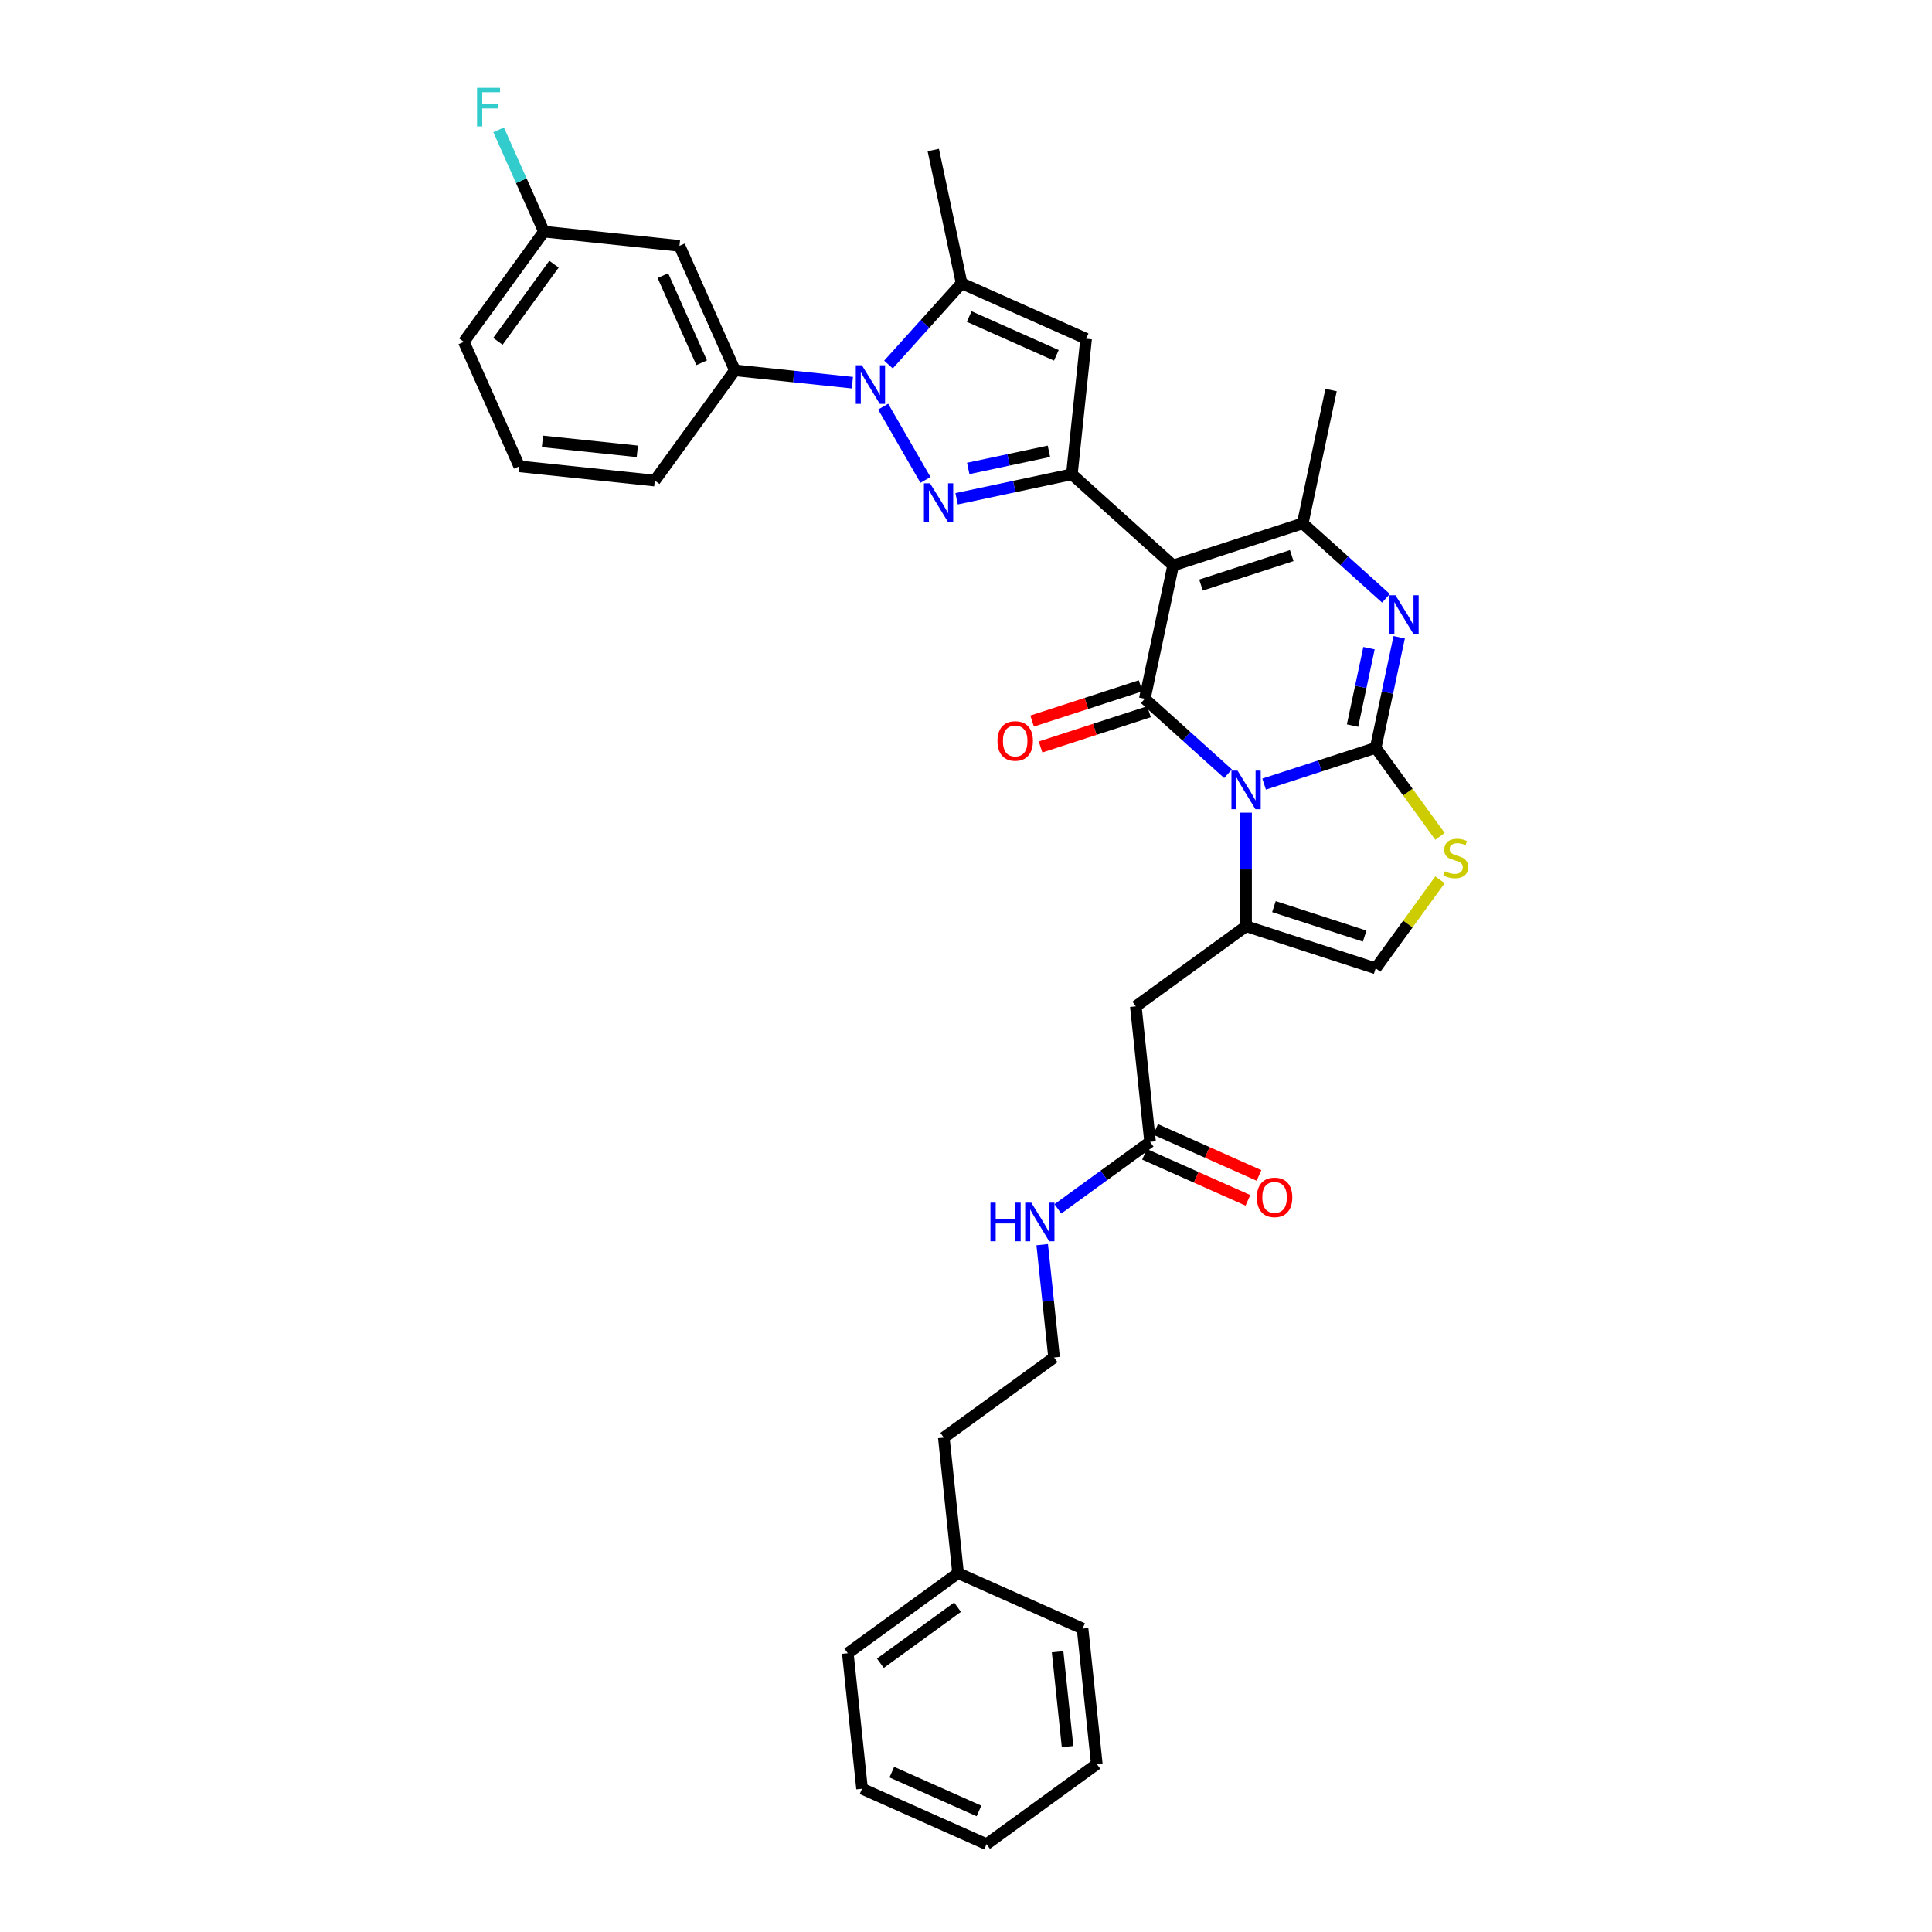 <?xml version='1.0' encoding='iso-8859-1'?>
<svg version='1.1' baseProfile='full'
              xmlns='http://www.w3.org/2000/svg'
                      xmlns:rdkit='http://www.rdkit.org/xml'
                      xmlns:xlink='http://www.w3.org/1999/xlink'
                  xml:space='preserve'
width='1000px' height='1000px' viewBox='0 0 1000 1000'>
<!-- END OF HEADER -->
<rect style='opacity:1.0;fill:#FFFFFF;stroke:none' width='1000' height='1000' x='0' y='0'> </rect>
<path class='bond-0' d='M 495.892,814.245 L 488.519,744.095' style='fill:none;fill-rule:evenodd;stroke:#000000;stroke-width:6px;stroke-linecap:butt;stroke-linejoin:miter;stroke-opacity:1' />
<path class='bond-1' d='M 495.892,814.245 L 438.827,855.706' style='fill:none;fill-rule:evenodd;stroke:#000000;stroke-width:6px;stroke-linecap:butt;stroke-linejoin:miter;stroke-opacity:1' />
<path class='bond-1' d='M 495.624,831.877 L 455.679,860.9' style='fill:none;fill-rule:evenodd;stroke:#000000;stroke-width:6px;stroke-linecap:butt;stroke-linejoin:miter;stroke-opacity:1' />
<path class='bond-2' d='M 495.892,814.245 L 560.33,842.935' style='fill:none;fill-rule:evenodd;stroke:#000000;stroke-width:6px;stroke-linecap:butt;stroke-linejoin:miter;stroke-opacity:1' />
<path class='bond-3' d='M 595.276,591.024 L 571.413,608.362' style='fill:none;fill-rule:evenodd;stroke:#000000;stroke-width:6px;stroke-linecap:butt;stroke-linejoin:miter;stroke-opacity:1' />
<path class='bond-3' d='M 571.413,608.362 L 547.55,625.7' style='fill:none;fill-rule:evenodd;stroke:#0000FF;stroke-width:6px;stroke-linecap:butt;stroke-linejoin:miter;stroke-opacity:1' />
<path class='bond-4' d='M 592.407,597.468 L 619.16,609.379' style='fill:none;fill-rule:evenodd;stroke:#000000;stroke-width:6px;stroke-linecap:butt;stroke-linejoin:miter;stroke-opacity:1' />
<path class='bond-4' d='M 619.16,609.379 L 645.912,621.29' style='fill:none;fill-rule:evenodd;stroke:#FF0000;stroke-width:6px;stroke-linecap:butt;stroke-linejoin:miter;stroke-opacity:1' />
<path class='bond-4' d='M 598.145,584.581 L 624.898,596.492' style='fill:none;fill-rule:evenodd;stroke:#000000;stroke-width:6px;stroke-linecap:butt;stroke-linejoin:miter;stroke-opacity:1' />
<path class='bond-4' d='M 624.898,596.492 L 651.65,608.403' style='fill:none;fill-rule:evenodd;stroke:#FF0000;stroke-width:6px;stroke-linecap:butt;stroke-linejoin:miter;stroke-opacity:1' />
<path class='bond-5' d='M 595.276,591.024 L 587.903,520.874' style='fill:none;fill-rule:evenodd;stroke:#000000;stroke-width:6px;stroke-linecap:butt;stroke-linejoin:miter;stroke-opacity:1' />
<path class='bond-6' d='M 539.446,644.236 L 542.515,673.436' style='fill:none;fill-rule:evenodd;stroke:#0000FF;stroke-width:6px;stroke-linecap:butt;stroke-linejoin:miter;stroke-opacity:1' />
<path class='bond-6' d='M 542.515,673.436 L 545.584,702.635' style='fill:none;fill-rule:evenodd;stroke:#000000;stroke-width:6px;stroke-linecap:butt;stroke-linejoin:miter;stroke-opacity:1' />
<path class='bond-7' d='M 545.584,702.635 L 488.519,744.095' style='fill:none;fill-rule:evenodd;stroke:#000000;stroke-width:6px;stroke-linecap:butt;stroke-linejoin:miter;stroke-opacity:1' />
<path class='bond-8' d='M 644.968,479.414 L 644.968,450.022' style='fill:none;fill-rule:evenodd;stroke:#000000;stroke-width:6px;stroke-linecap:butt;stroke-linejoin:miter;stroke-opacity:1' />
<path class='bond-8' d='M 644.968,450.022 L 644.968,420.629' style='fill:none;fill-rule:evenodd;stroke:#0000FF;stroke-width:6px;stroke-linecap:butt;stroke-linejoin:miter;stroke-opacity:1' />
<path class='bond-9' d='M 644.968,479.414 L 712.053,501.211' style='fill:none;fill-rule:evenodd;stroke:#000000;stroke-width:6px;stroke-linecap:butt;stroke-linejoin:miter;stroke-opacity:1' />
<path class='bond-9' d='M 659.39,469.267 L 706.349,484.525' style='fill:none;fill-rule:evenodd;stroke:#000000;stroke-width:6px;stroke-linecap:butt;stroke-linejoin:miter;stroke-opacity:1' />
<path class='bond-10' d='M 644.968,479.414 L 587.903,520.874' style='fill:none;fill-rule:evenodd;stroke:#000000;stroke-width:6px;stroke-linecap:butt;stroke-linejoin:miter;stroke-opacity:1' />
<path class='bond-11' d='M 745.345,432.903 L 728.699,409.992' style='fill:none;fill-rule:evenodd;stroke:#CCCC00;stroke-width:6px;stroke-linecap:butt;stroke-linejoin:miter;stroke-opacity:1' />
<path class='bond-11' d='M 728.699,409.992 L 712.053,387.081' style='fill:none;fill-rule:evenodd;stroke:#000000;stroke-width:6px;stroke-linecap:butt;stroke-linejoin:miter;stroke-opacity:1' />
<path class='bond-12' d='M 745.345,455.388 L 728.699,478.3' style='fill:none;fill-rule:evenodd;stroke:#CCCC00;stroke-width:6px;stroke-linecap:butt;stroke-linejoin:miter;stroke-opacity:1' />
<path class='bond-12' d='M 728.699,478.3 L 712.053,501.211' style='fill:none;fill-rule:evenodd;stroke:#000000;stroke-width:6px;stroke-linecap:butt;stroke-linejoin:miter;stroke-opacity:1' />
<path class='bond-13' d='M 712.053,387.081 L 683.18,396.462' style='fill:none;fill-rule:evenodd;stroke:#000000;stroke-width:6px;stroke-linecap:butt;stroke-linejoin:miter;stroke-opacity:1' />
<path class='bond-13' d='M 683.18,396.462 L 654.307,405.843' style='fill:none;fill-rule:evenodd;stroke:#0000FF;stroke-width:6px;stroke-linecap:butt;stroke-linejoin:miter;stroke-opacity:1' />
<path class='bond-14' d='M 712.053,387.081 L 718.136,358.459' style='fill:none;fill-rule:evenodd;stroke:#000000;stroke-width:6px;stroke-linecap:butt;stroke-linejoin:miter;stroke-opacity:1' />
<path class='bond-14' d='M 718.136,358.459 L 724.22,329.837' style='fill:none;fill-rule:evenodd;stroke:#0000FF;stroke-width:6px;stroke-linecap:butt;stroke-linejoin:miter;stroke-opacity:1' />
<path class='bond-14' d='M 700.079,375.561 L 704.337,355.526' style='fill:none;fill-rule:evenodd;stroke:#000000;stroke-width:6px;stroke-linecap:butt;stroke-linejoin:miter;stroke-opacity:1' />
<path class='bond-14' d='M 704.337,355.526 L 708.596,335.49' style='fill:none;fill-rule:evenodd;stroke:#0000FF;stroke-width:6px;stroke-linecap:butt;stroke-linejoin:miter;stroke-opacity:1' />
<path class='bond-15' d='M 635.629,400.469 L 614.089,381.074' style='fill:none;fill-rule:evenodd;stroke:#0000FF;stroke-width:6px;stroke-linecap:butt;stroke-linejoin:miter;stroke-opacity:1' />
<path class='bond-15' d='M 614.089,381.074 L 592.55,361.679' style='fill:none;fill-rule:evenodd;stroke:#000000;stroke-width:6px;stroke-linecap:butt;stroke-linejoin:miter;stroke-opacity:1' />
<path class='bond-16' d='M 592.55,361.679 L 607.215,292.684' style='fill:none;fill-rule:evenodd;stroke:#000000;stroke-width:6px;stroke-linecap:butt;stroke-linejoin:miter;stroke-opacity:1' />
<path class='bond-17' d='M 590.37,354.971 L 562.294,364.093' style='fill:none;fill-rule:evenodd;stroke:#000000;stroke-width:6px;stroke-linecap:butt;stroke-linejoin:miter;stroke-opacity:1' />
<path class='bond-17' d='M 562.294,364.093 L 534.219,373.216' style='fill:none;fill-rule:evenodd;stroke:#FF0000;stroke-width:6px;stroke-linecap:butt;stroke-linejoin:miter;stroke-opacity:1' />
<path class='bond-17' d='M 594.729,368.388 L 566.654,377.51' style='fill:none;fill-rule:evenodd;stroke:#000000;stroke-width:6px;stroke-linecap:butt;stroke-linejoin:miter;stroke-opacity:1' />
<path class='bond-17' d='M 566.654,377.51 L 538.578,386.632' style='fill:none;fill-rule:evenodd;stroke:#FF0000;stroke-width:6px;stroke-linecap:butt;stroke-linejoin:miter;stroke-opacity:1' />
<path class='bond-18' d='M 607.215,292.684 L 674.299,270.887' style='fill:none;fill-rule:evenodd;stroke:#000000;stroke-width:6px;stroke-linecap:butt;stroke-linejoin:miter;stroke-opacity:1' />
<path class='bond-18' d='M 621.637,302.832 L 668.596,287.574' style='fill:none;fill-rule:evenodd;stroke:#000000;stroke-width:6px;stroke-linecap:butt;stroke-linejoin:miter;stroke-opacity:1' />
<path class='bond-19' d='M 607.215,292.684 L 554.796,245.486' style='fill:none;fill-rule:evenodd;stroke:#000000;stroke-width:6px;stroke-linecap:butt;stroke-linejoin:miter;stroke-opacity:1' />
<path class='bond-20' d='M 674.299,270.887 L 695.839,290.282' style='fill:none;fill-rule:evenodd;stroke:#000000;stroke-width:6px;stroke-linecap:butt;stroke-linejoin:miter;stroke-opacity:1' />
<path class='bond-20' d='M 695.839,290.282 L 717.379,309.677' style='fill:none;fill-rule:evenodd;stroke:#0000FF;stroke-width:6px;stroke-linecap:butt;stroke-linejoin:miter;stroke-opacity:1' />
<path class='bond-21' d='M 674.299,270.887 L 688.964,201.892' style='fill:none;fill-rule:evenodd;stroke:#000000;stroke-width:6px;stroke-linecap:butt;stroke-linejoin:miter;stroke-opacity:1' />
<path class='bond-22' d='M 554.796,245.486 L 524.968,251.826' style='fill:none;fill-rule:evenodd;stroke:#000000;stroke-width:6px;stroke-linecap:butt;stroke-linejoin:miter;stroke-opacity:1' />
<path class='bond-22' d='M 524.968,251.826 L 495.14,258.167' style='fill:none;fill-rule:evenodd;stroke:#0000FF;stroke-width:6px;stroke-linecap:butt;stroke-linejoin:miter;stroke-opacity:1' />
<path class='bond-22' d='M 542.915,233.589 L 522.035,238.027' style='fill:none;fill-rule:evenodd;stroke:#000000;stroke-width:6px;stroke-linecap:butt;stroke-linejoin:miter;stroke-opacity:1' />
<path class='bond-22' d='M 522.035,238.027 L 501.155,242.465' style='fill:none;fill-rule:evenodd;stroke:#0000FF;stroke-width:6px;stroke-linecap:butt;stroke-linejoin:miter;stroke-opacity:1' />
<path class='bond-23' d='M 554.796,245.486 L 562.169,175.336' style='fill:none;fill-rule:evenodd;stroke:#000000;stroke-width:6px;stroke-linecap:butt;stroke-linejoin:miter;stroke-opacity:1' />
<path class='bond-24' d='M 479.016,248.4 L 457.122,210.477' style='fill:none;fill-rule:evenodd;stroke:#0000FF;stroke-width:6px;stroke-linecap:butt;stroke-linejoin:miter;stroke-opacity:1' />
<path class='bond-25' d='M 562.169,175.336 L 497.731,146.646' style='fill:none;fill-rule:evenodd;stroke:#000000;stroke-width:6px;stroke-linecap:butt;stroke-linejoin:miter;stroke-opacity:1' />
<path class='bond-25' d='M 546.765,183.92 L 501.659,163.838' style='fill:none;fill-rule:evenodd;stroke:#000000;stroke-width:6px;stroke-linecap:butt;stroke-linejoin:miter;stroke-opacity:1' />
<path class='bond-26' d='M 497.731,146.646 L 483.065,77.651' style='fill:none;fill-rule:evenodd;stroke:#000000;stroke-width:6px;stroke-linecap:butt;stroke-linejoin:miter;stroke-opacity:1' />
<path class='bond-27' d='M 497.731,146.646 L 478.801,167.67' style='fill:none;fill-rule:evenodd;stroke:#000000;stroke-width:6px;stroke-linecap:butt;stroke-linejoin:miter;stroke-opacity:1' />
<path class='bond-27' d='M 478.801,167.67 L 459.872,188.693' style='fill:none;fill-rule:evenodd;stroke:#0000FF;stroke-width:6px;stroke-linecap:butt;stroke-linejoin:miter;stroke-opacity:1' />
<path class='bond-28' d='M 441.194,198.084 L 410.788,194.888' style='fill:none;fill-rule:evenodd;stroke:#0000FF;stroke-width:6px;stroke-linecap:butt;stroke-linejoin:miter;stroke-opacity:1' />
<path class='bond-28' d='M 410.788,194.888 L 380.383,191.692' style='fill:none;fill-rule:evenodd;stroke:#000000;stroke-width:6px;stroke-linecap:butt;stroke-linejoin:miter;stroke-opacity:1' />
<path class='bond-29' d='M 380.383,191.692 L 351.693,127.254' style='fill:none;fill-rule:evenodd;stroke:#000000;stroke-width:6px;stroke-linecap:butt;stroke-linejoin:miter;stroke-opacity:1' />
<path class='bond-29' d='M 363.191,187.764 L 343.109,142.658' style='fill:none;fill-rule:evenodd;stroke:#000000;stroke-width:6px;stroke-linecap:butt;stroke-linejoin:miter;stroke-opacity:1' />
<path class='bond-30' d='M 380.383,191.692 L 338.922,248.757' style='fill:none;fill-rule:evenodd;stroke:#000000;stroke-width:6px;stroke-linecap:butt;stroke-linejoin:miter;stroke-opacity:1' />
<path class='bond-31' d='M 351.693,127.254 L 281.543,119.881' style='fill:none;fill-rule:evenodd;stroke:#000000;stroke-width:6px;stroke-linecap:butt;stroke-linejoin:miter;stroke-opacity:1' />
<path class='bond-32' d='M 281.543,119.881 L 240.082,176.946' style='fill:none;fill-rule:evenodd;stroke:#000000;stroke-width:6px;stroke-linecap:butt;stroke-linejoin:miter;stroke-opacity:1' />
<path class='bond-32' d='M 286.737,136.733 L 257.715,176.678' style='fill:none;fill-rule:evenodd;stroke:#000000;stroke-width:6px;stroke-linecap:butt;stroke-linejoin:miter;stroke-opacity:1' />
<path class='bond-33' d='M 281.543,119.881 L 269.814,93.537' style='fill:none;fill-rule:evenodd;stroke:#000000;stroke-width:6px;stroke-linecap:butt;stroke-linejoin:miter;stroke-opacity:1' />
<path class='bond-33' d='M 269.814,93.537 L 258.085,67.194' style='fill:none;fill-rule:evenodd;stroke:#33CCCC;stroke-width:6px;stroke-linecap:butt;stroke-linejoin:miter;stroke-opacity:1' />
<path class='bond-34' d='M 240.082,176.946 L 268.772,241.384' style='fill:none;fill-rule:evenodd;stroke:#000000;stroke-width:6px;stroke-linecap:butt;stroke-linejoin:miter;stroke-opacity:1' />
<path class='bond-35' d='M 268.772,241.384 L 338.922,248.757' style='fill:none;fill-rule:evenodd;stroke:#000000;stroke-width:6px;stroke-linecap:butt;stroke-linejoin:miter;stroke-opacity:1' />
<path class='bond-35' d='M 280.769,228.46 L 329.874,233.621' style='fill:none;fill-rule:evenodd;stroke:#000000;stroke-width:6px;stroke-linecap:butt;stroke-linejoin:miter;stroke-opacity:1' />
<path class='bond-36' d='M 438.827,855.706 L 446.2,925.856' style='fill:none;fill-rule:evenodd;stroke:#000000;stroke-width:6px;stroke-linecap:butt;stroke-linejoin:miter;stroke-opacity:1' />
<path class='bond-37' d='M 560.33,842.935 L 567.703,913.085' style='fill:none;fill-rule:evenodd;stroke:#000000;stroke-width:6px;stroke-linecap:butt;stroke-linejoin:miter;stroke-opacity:1' />
<path class='bond-37' d='M 547.406,854.932 L 552.567,904.037' style='fill:none;fill-rule:evenodd;stroke:#000000;stroke-width:6px;stroke-linecap:butt;stroke-linejoin:miter;stroke-opacity:1' />
<path class='bond-38' d='M 446.2,925.856 L 510.638,954.545' style='fill:none;fill-rule:evenodd;stroke:#000000;stroke-width:6px;stroke-linecap:butt;stroke-linejoin:miter;stroke-opacity:1' />
<path class='bond-38' d='M 461.603,917.271 L 506.71,937.354' style='fill:none;fill-rule:evenodd;stroke:#000000;stroke-width:6px;stroke-linecap:butt;stroke-linejoin:miter;stroke-opacity:1' />
<path class='bond-39' d='M 567.703,913.085 L 510.638,954.545' style='fill:none;fill-rule:evenodd;stroke:#000000;stroke-width:6px;stroke-linecap:butt;stroke-linejoin:miter;stroke-opacity:1' />
<path  class='atom-2' d='M 512.663 622.497
L 515.371 622.497
L 515.371 630.989
L 525.585 630.989
L 525.585 622.497
L 528.294 622.497
L 528.294 642.473
L 525.585 642.473
L 525.585 633.247
L 515.371 633.247
L 515.371 642.473
L 512.663 642.473
L 512.663 622.497
' fill='#0000FF'/>
<path  class='atom-2' d='M 533.795 622.497
L 540.341 633.077
Q 540.99 634.121, 542.034 636.012
Q 543.078 637.902, 543.134 638.015
L 543.134 622.497
L 545.787 622.497
L 545.787 642.473
L 543.05 642.473
L 536.024 630.905
Q 535.206 629.55, 534.331 627.999
Q 533.485 626.447, 533.231 625.967
L 533.231 642.473
L 530.635 642.473
L 530.635 622.497
L 533.795 622.497
' fill='#0000FF'/>
<path  class='atom-3' d='M 650.545 619.771
Q 650.545 614.974, 652.915 612.294
Q 655.285 609.613, 659.714 609.613
Q 664.144 609.613, 666.514 612.294
Q 668.884 614.974, 668.884 619.771
Q 668.884 624.624, 666.486 627.389
Q 664.088 630.125, 659.714 630.125
Q 655.313 630.125, 652.915 627.389
Q 650.545 624.652, 650.545 619.771
M 659.714 627.868
Q 662.762 627.868, 664.398 625.837
Q 666.063 623.777, 666.063 619.771
Q 666.063 615.849, 664.398 613.874
Q 662.762 611.871, 659.714 611.871
Q 656.667 611.871, 655.003 613.846
Q 653.366 615.821, 653.366 619.771
Q 653.366 623.805, 655.003 625.837
Q 656.667 627.868, 659.714 627.868
' fill='#FF0000'/>
<path  class='atom-6' d='M 747.87 451.002
Q 748.096 451.087, 749.027 451.482
Q 749.958 451.877, 750.974 452.131
Q 752.017 452.356, 753.033 452.356
Q 754.924 452.356, 756.024 451.453
Q 757.124 450.522, 757.124 448.914
Q 757.124 447.814, 756.56 447.137
Q 756.024 446.459, 755.177 446.093
Q 754.331 445.726, 752.92 445.303
Q 751.143 444.767, 750.071 444.259
Q 749.027 443.751, 748.265 442.679
Q 747.531 441.607, 747.531 439.801
Q 747.531 437.29, 749.224 435.738
Q 750.945 434.186, 754.331 434.186
Q 756.645 434.186, 759.269 435.286
L 758.62 437.459
Q 756.221 436.471, 754.416 436.471
Q 752.469 436.471, 751.397 437.29
Q 750.325 438.08, 750.353 439.462
Q 750.353 440.534, 750.889 441.183
Q 751.453 441.832, 752.243 442.199
Q 753.061 442.566, 754.416 442.989
Q 756.221 443.553, 757.294 444.118
Q 758.366 444.682, 759.128 445.839
Q 759.918 446.967, 759.918 448.914
Q 759.918 451.679, 758.055 453.175
Q 756.221 454.642, 753.146 454.642
Q 751.369 454.642, 750.014 454.247
Q 748.688 453.88, 747.108 453.231
L 747.87 451.002
' fill='#CCCC00'/>
<path  class='atom-9' d='M 640.553 398.89
L 647.099 409.47
Q 647.747 410.514, 648.791 412.404
Q 649.835 414.295, 649.892 414.408
L 649.892 398.89
L 652.544 398.89
L 652.544 418.866
L 649.807 418.866
L 642.782 407.298
Q 641.963 405.943, 641.089 404.391
Q 640.242 402.84, 639.988 402.36
L 639.988 418.866
L 637.393 418.866
L 637.393 398.89
L 640.553 398.89
' fill='#0000FF'/>
<path  class='atom-13' d='M 722.302 308.098
L 728.848 318.678
Q 729.497 319.722, 730.541 321.612
Q 731.585 323.503, 731.641 323.616
L 731.641 308.098
L 734.294 308.098
L 734.294 328.074
L 731.557 328.074
L 724.531 316.506
Q 723.713 315.151, 722.838 313.599
Q 721.992 312.048, 721.738 311.568
L 721.738 328.074
L 719.142 328.074
L 719.142 308.098
L 722.302 308.098
' fill='#0000FF'/>
<path  class='atom-14' d='M 516.296 383.533
Q 516.296 378.736, 518.666 376.056
Q 521.036 373.376, 525.465 373.376
Q 529.895 373.376, 532.265 376.056
Q 534.635 378.736, 534.635 383.533
Q 534.635 388.386, 532.237 391.151
Q 529.839 393.888, 525.465 393.888
Q 521.064 393.888, 518.666 391.151
Q 516.296 388.414, 516.296 383.533
M 525.465 391.63
Q 528.512 391.63, 530.149 389.599
Q 531.814 387.539, 531.814 383.533
Q 531.814 379.611, 530.149 377.636
Q 528.512 375.633, 525.465 375.633
Q 522.418 375.633, 520.753 377.608
Q 519.117 379.583, 519.117 383.533
Q 519.117 387.568, 520.753 389.599
Q 522.418 391.63, 525.465 391.63
' fill='#FF0000'/>
<path  class='atom-18' d='M 481.385 250.164
L 487.931 260.744
Q 488.58 261.788, 489.624 263.678
Q 490.668 265.569, 490.724 265.682
L 490.724 250.164
L 493.377 250.164
L 493.377 270.14
L 490.64 270.14
L 483.614 258.572
Q 482.796 257.217, 481.921 255.666
Q 481.075 254.114, 480.821 253.634
L 480.821 270.14
L 478.225 270.14
L 478.225 250.164
L 481.385 250.164
' fill='#0000FF'/>
<path  class='atom-22' d='M 446.117 189.077
L 452.663 199.658
Q 453.312 200.702, 454.356 202.592
Q 455.4 204.482, 455.456 204.595
L 455.456 189.077
L 458.108 189.077
L 458.108 209.053
L 455.372 209.053
L 448.346 197.485
Q 447.528 196.131, 446.653 194.579
Q 445.807 193.027, 445.553 192.548
L 445.553 209.053
L 442.957 209.053
L 442.957 189.077
L 446.117 189.077
' fill='#0000FF'/>
<path  class='atom-29' d='M 246.914 45.455
L 258.792 45.455
L 258.792 47.74
L 249.594 47.74
L 249.594 53.806
L 257.776 53.806
L 257.776 56.12
L 249.594 56.12
L 249.594 65.43
L 246.914 65.43
L 246.914 45.455
' fill='#33CCCC'/>
</svg>
